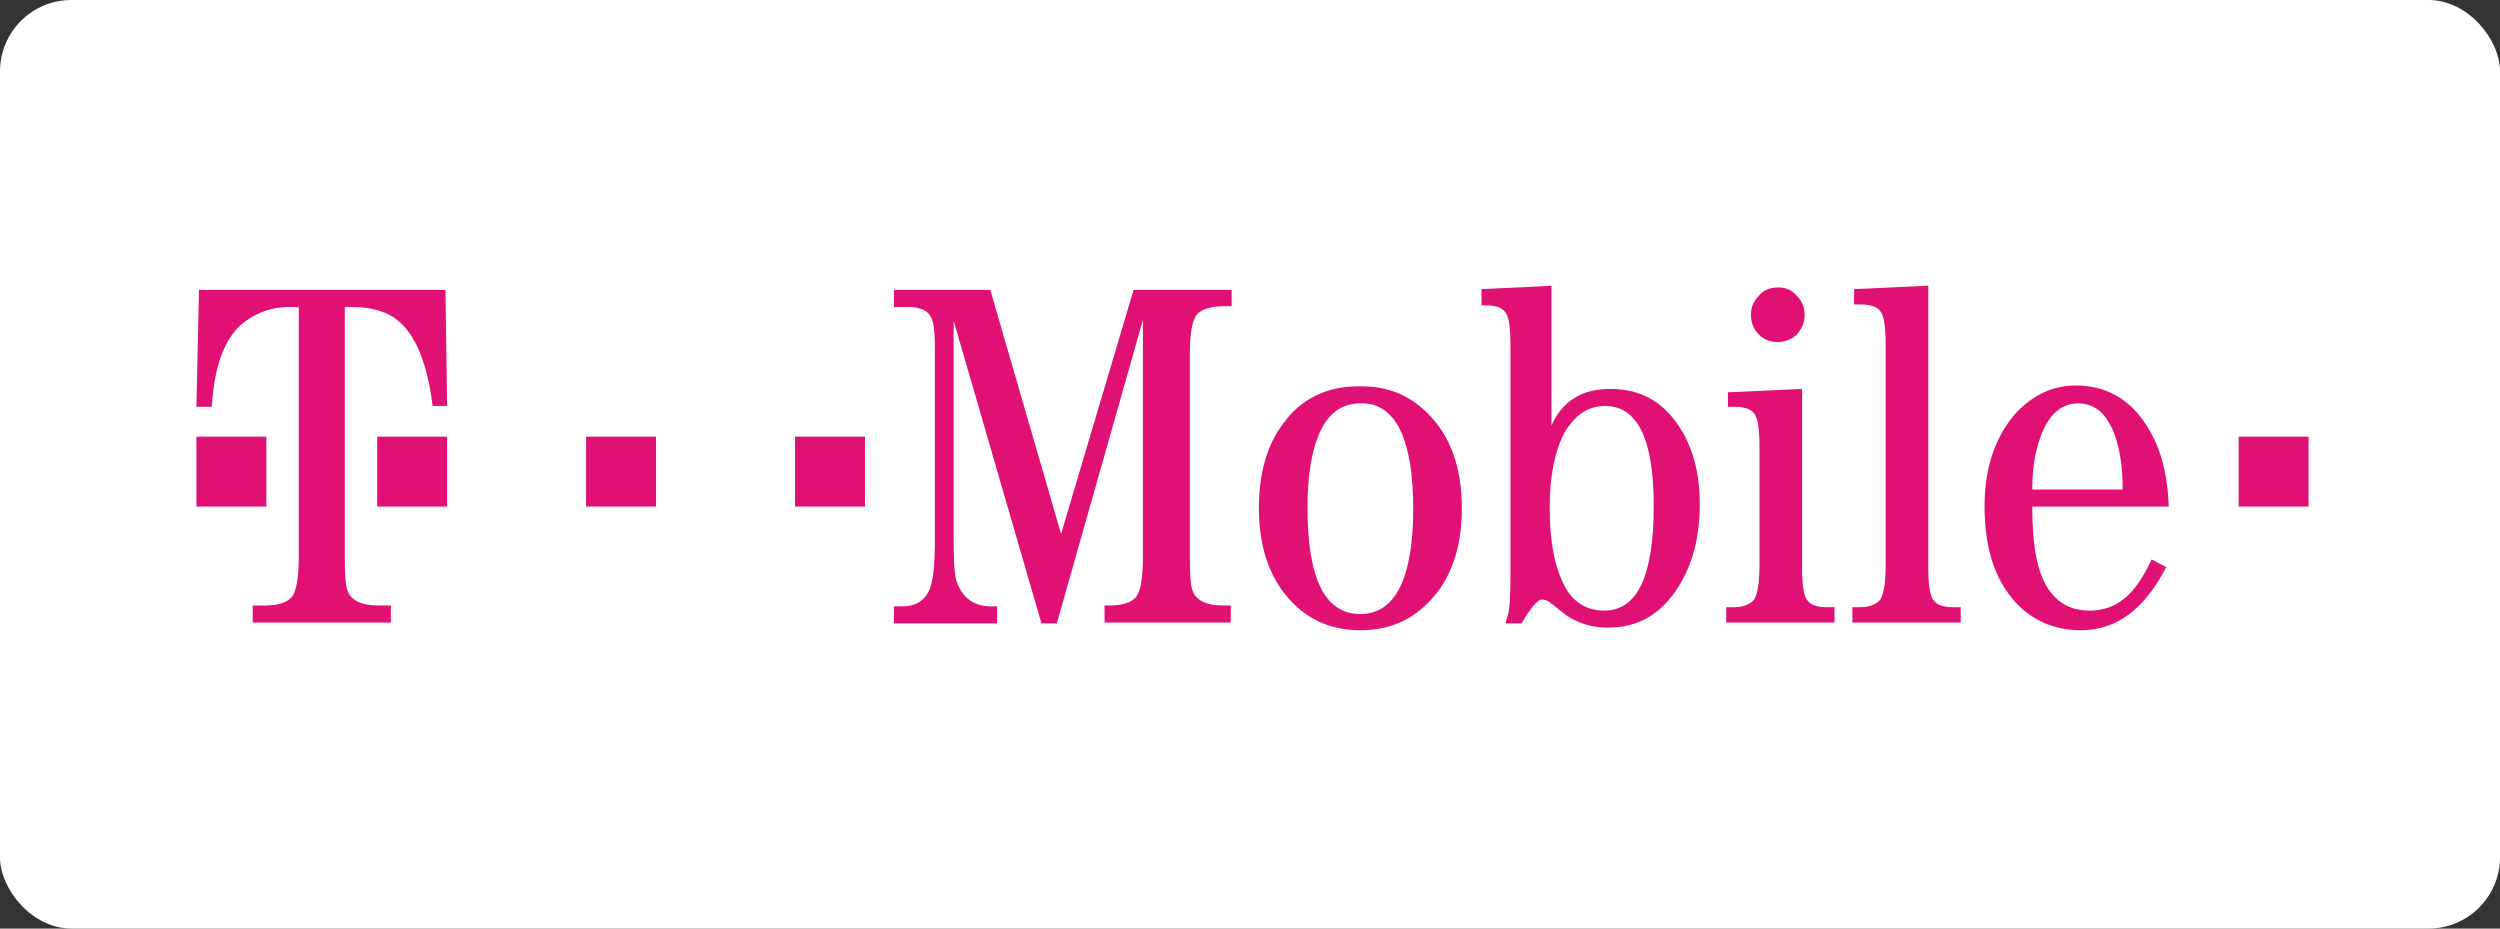 <svg width="140" height="52" viewBox="0 0 140 52" fill="none" xmlns="http://www.w3.org/2000/svg">
<rect x="0" y="0" width="140" height="52" fill="#333333" stroke="none"/>
<rect width="140" height="52" rx="4" fill="white"/>
<path d="M19.309 17.194V31.185C19.309 32.188 19.357 32.808 19.452 33.047C19.643 33.62 20.216 33.907 21.219 33.907H21.887V34.862H14.152V33.907H14.82C15.536 33.907 16.014 33.764 16.3 33.477C16.587 33.19 16.73 32.426 16.73 31.185V17.194H16.157C15.25 17.194 14.438 17.48 13.722 18.005C12.624 18.817 12.003 20.393 11.86 22.78H11L11.143 16.238H24.944L25.039 22.733H24.227C23.893 20.011 23.081 18.292 21.792 17.623C21.219 17.337 20.503 17.194 19.739 17.194H19.309Z" fill="#E11075"/>
<rect x="11" y="24.452" width="3.916" height="3.916" fill="#E11075"/>
<rect x="21.123" y="24.452" width="3.916" height="3.916" fill="#E11075"/>
<rect x="32.822" y="24.452" width="3.916" height="3.916" fill="#E11075"/>
<rect x="44.522" y="24.452" width="3.916" height="3.916" fill="#E11075"/>
<path d="M59.181 34.91H58.322L53.403 17.958V30.134C53.403 31.376 53.451 32.188 53.546 32.474C53.833 33.429 54.502 33.955 55.456 33.955H55.839V34.91H50.06V33.955H50.538C51.254 33.955 51.732 33.668 52.018 33.095C52.257 32.617 52.353 31.662 52.353 30.134V19.39C52.353 18.769 52.305 18.34 52.257 18.101C52.162 17.671 51.923 17.385 51.541 17.289C51.302 17.194 51.016 17.194 50.586 17.194H50.06V16.238H55.456L59.42 29.896L63.479 16.238H68.97V17.146H68.588C67.872 17.146 67.347 17.289 67.06 17.576C66.774 17.862 66.63 18.626 66.63 19.868V31.185C66.63 32.188 66.678 32.808 66.774 33.047C66.965 33.62 67.538 33.907 68.54 33.907H68.922V34.862H61.855V33.907H62.094C62.81 33.907 63.336 33.764 63.622 33.429C63.861 33.143 64.004 32.379 64.004 31.185V17.91L59.181 34.91Z" fill="#E11075"/>
<path d="M71.883 23.688C70.928 24.93 70.498 26.553 70.498 28.463C70.498 30.421 70.976 31.997 71.931 33.239C73.029 34.623 74.414 35.292 76.18 35.292C77.947 35.292 79.332 34.623 80.43 33.239C81.385 32.045 81.863 30.421 81.863 28.463C81.863 26.506 81.385 24.882 80.43 23.688C79.332 22.303 77.947 21.635 76.276 21.635C74.366 21.587 72.886 22.303 71.883 23.688ZM78.473 24.213C78.902 25.168 79.141 26.601 79.141 28.463C79.141 32.379 78.138 34.385 76.18 34.385C74.175 34.385 73.22 32.379 73.22 28.416C73.22 26.601 73.459 25.216 73.888 24.261C74.366 23.163 75.13 22.59 76.18 22.59C77.183 22.542 77.995 23.115 78.473 24.213Z" fill="#E11075"/>
<path d="M86.974 16L82.963 16.191V17.098H83.154C83.679 17.098 84.061 17.194 84.252 17.433C84.491 17.671 84.586 18.292 84.586 19.343V32.14C84.586 33.382 84.539 34.146 84.443 34.432C84.395 34.575 84.348 34.719 84.3 34.91H85.207C85.733 34.002 86.115 33.573 86.353 33.573C86.496 33.573 86.64 33.62 86.831 33.764C87.308 34.146 87.643 34.385 87.738 34.48C88.407 34.91 89.171 35.148 90.03 35.148C91.749 35.148 93.038 34.385 93.994 32.856C94.805 31.567 95.187 30.039 95.187 28.224C95.187 26.123 94.614 24.452 93.516 23.21C92.656 22.256 91.558 21.778 90.173 21.778C88.598 21.778 87.499 22.447 86.879 23.831V16H86.974ZM92.609 28.32C92.609 32.236 91.701 34.194 89.839 34.194C88.789 34.194 87.977 33.668 87.499 32.57C87.022 31.567 86.783 30.182 86.783 28.416C86.783 26.649 87.07 25.264 87.595 24.261C88.168 23.258 88.932 22.733 89.887 22.733C91.701 22.733 92.609 24.595 92.609 28.32Z" fill="#E11075"/>
<path d="M99.581 16.096C100.011 16.096 100.345 16.239 100.631 16.573C100.918 16.86 101.061 17.241 101.061 17.623C101.061 18.053 100.918 18.387 100.631 18.722C100.345 19.008 99.963 19.152 99.533 19.152C99.103 19.152 98.769 19.008 98.483 18.722C98.196 18.435 98.053 18.053 98.053 17.623C98.053 17.194 98.196 16.86 98.53 16.525C98.769 16.239 99.151 16.096 99.581 16.096ZM100.918 21.778V31.758C100.918 32.809 101.013 33.429 101.252 33.668C101.443 33.907 101.825 34.002 102.303 34.002H102.732V34.862H96.668V34.002H97.098C97.623 34.002 97.957 33.859 98.196 33.62C98.387 33.382 98.53 32.761 98.53 31.71V25.025C98.53 23.974 98.435 23.354 98.196 23.115C98.005 22.876 97.623 22.781 97.098 22.781H96.763V21.969L100.918 21.778Z" fill="#E11075"/>
<path d="M107.984 16V31.758C107.984 32.809 108.08 33.429 108.319 33.668C108.51 33.907 108.892 34.002 109.369 34.002H109.799V34.862H103.734V34.002H104.164C104.689 34.002 105.024 33.859 105.262 33.62C105.453 33.382 105.597 32.761 105.597 31.71V19.295C105.597 18.292 105.501 17.624 105.262 17.385C105.071 17.146 104.689 17.05 104.164 17.05H103.83V16.191L107.984 16Z" fill="#E11075"/>
<path d="M120.59 24.5C119.635 22.59 118.202 21.587 116.244 21.587C114.955 21.587 113.857 22.112 112.902 23.115C111.756 24.404 111.135 26.171 111.135 28.32C111.135 30.707 111.708 32.474 112.902 33.764C113.857 34.766 115.05 35.292 116.531 35.292C118.536 35.292 120.112 34.098 121.306 31.758L120.494 31.328C120.16 32.045 119.778 32.665 119.444 33.047C118.775 33.811 118.011 34.193 117.008 34.193C115.767 34.193 114.907 33.573 114.382 32.379C114 31.519 113.809 30.182 113.809 28.368H121.449C121.401 26.84 121.115 25.55 120.59 24.5ZM113.809 27.413C113.809 26.458 113.904 25.694 114.095 25.025C114.525 23.401 115.289 22.59 116.387 22.59C117.343 22.59 118.011 23.21 118.441 24.404C118.727 25.216 118.871 26.219 118.871 27.413L113.809 27.413Z" fill="#E11075"/>
<rect x="125.365" y="24.452" width="3.916" height="3.916" fill="#E11075"/>
</svg>
